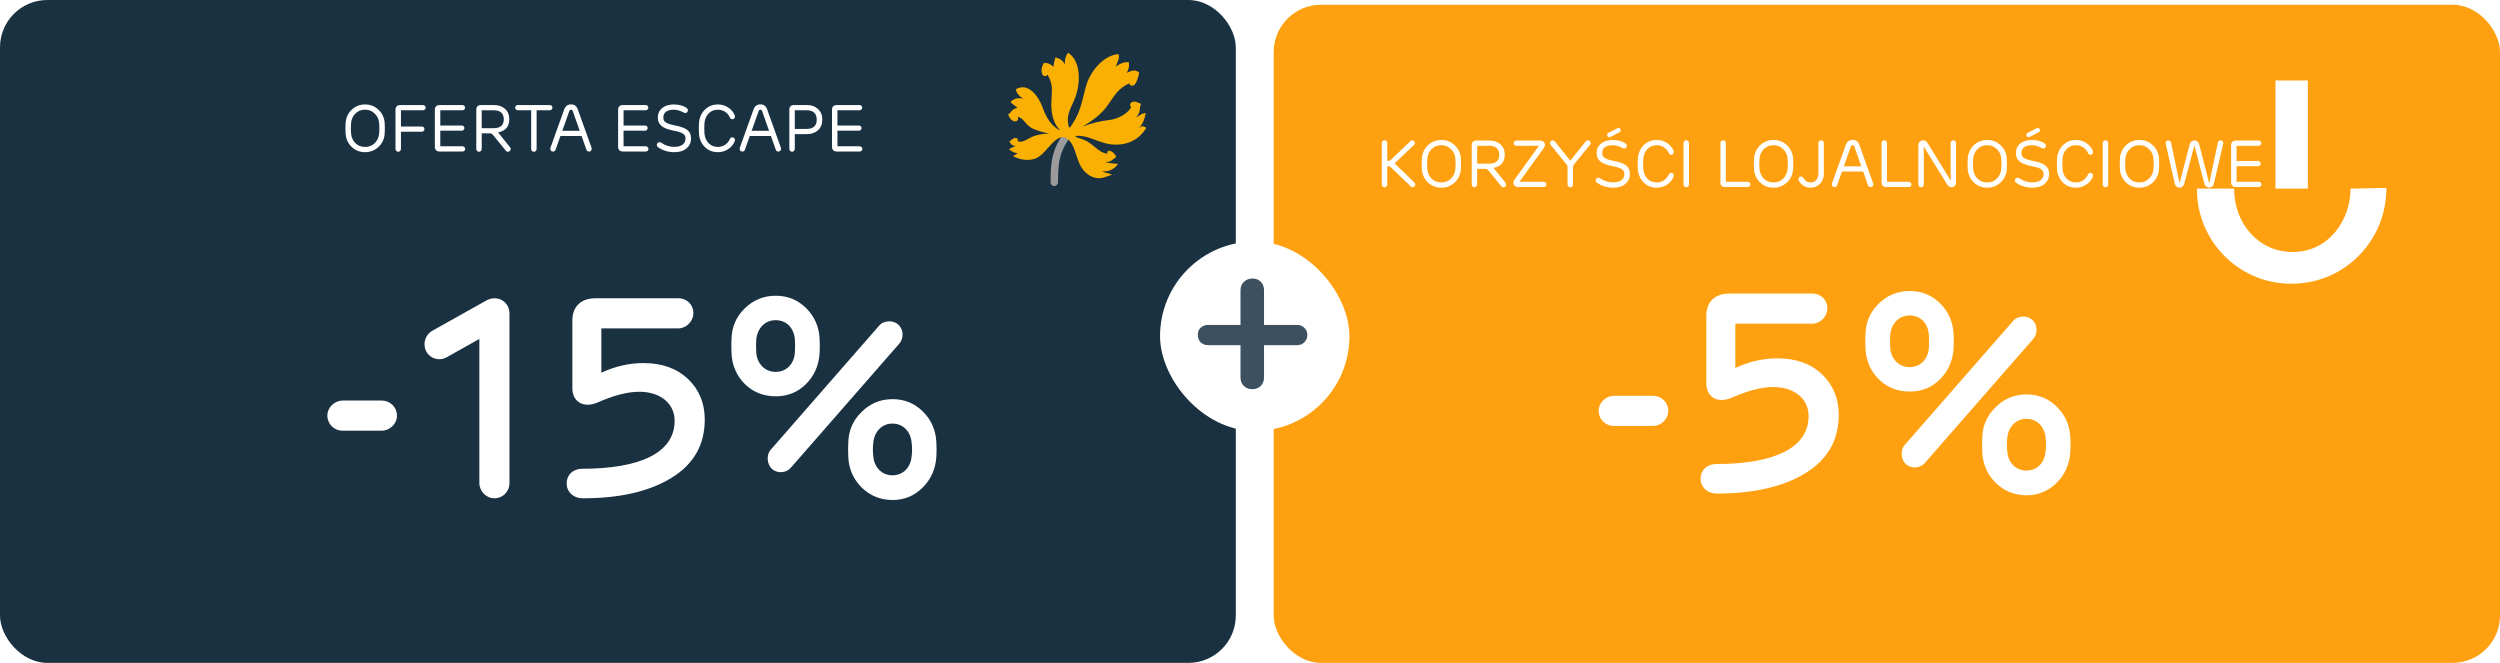 <svg width="528" height="140" viewBox="0 0 528 140" fill="none" xmlns="http://www.w3.org/2000/svg">
<rect width="261" height="140" rx="10" fill="#1A3142"/>
<path d="M77.097 32.14C75.991 32.14 75.039 31.762 74.269 31.02C73.499 30.278 73.065 29.34 72.995 28.234C72.939 27.464 72.939 26.708 72.995 25.966C73.079 24.86 73.499 23.922 74.269 23.18C75.039 22.438 75.991 22.06 77.097 22.06C78.217 22.06 79.169 22.438 79.953 23.194C80.737 23.936 81.171 24.86 81.241 25.966C81.297 26.708 81.297 27.464 81.241 28.234C81.171 29.34 80.737 30.278 79.953 31.02C79.169 31.762 78.217 32.14 77.097 32.14ZM77.097 31.034C77.909 31.034 78.595 30.768 79.141 30.236C79.687 29.69 80.009 29.004 80.079 28.178C80.149 27.464 80.149 26.736 80.079 26.008C80.009 25.182 79.687 24.51 79.127 23.978C78.581 23.432 77.895 23.166 77.097 23.166C76.299 23.166 75.627 23.432 75.081 23.964C74.535 24.496 74.213 25.182 74.143 26.008C74.087 26.736 74.087 27.464 74.143 28.178C74.213 29.004 74.521 29.69 75.067 30.236C75.613 30.768 76.299 31.034 77.097 31.034ZM83.53 31.468V23.138C83.53 22.578 83.894 22.186 84.51 22.186H89.312C89.648 22.186 89.9 22.41 89.9 22.732C89.9 23.026 89.634 23.292 89.312 23.292H84.678V26.722H89.074C89.396 26.722 89.648 26.96 89.648 27.282C89.648 27.576 89.368 27.828 89.074 27.828H84.678V31.468C84.678 31.79 84.426 32.056 84.104 32.056C83.81 32.056 83.53 31.79 83.53 31.468ZM92.822 22.186H97.652C97.974 22.186 98.226 22.424 98.226 22.746C98.226 23.04 97.946 23.292 97.652 23.292H92.99V26.512H97.526C97.848 26.512 98.086 26.736 98.086 27.058C98.086 27.352 97.82 27.604 97.526 27.604H92.99V30.894H97.68C97.974 30.894 98.254 31.146 98.254 31.44C98.254 31.762 98.002 32 97.68 32H92.822C92.206 32 91.842 31.594 91.842 31.048V23.138C91.842 22.578 92.206 22.186 92.822 22.186ZM107.858 31.454C107.858 31.776 107.592 32.056 107.27 32.056C107.102 32.056 106.962 31.986 106.85 31.86L104.218 28.612C103.952 28.29 103.784 28.164 103.434 28.164H101.74V31.468C101.74 31.79 101.46 32.056 101.166 32.056C100.872 32.056 100.592 31.79 100.592 31.468V23.124C100.592 22.578 100.942 22.186 101.544 22.186H104.4C105.296 22.186 106.052 22.452 106.654 22.984C107.256 23.516 107.564 24.258 107.564 25.196C107.564 26.806 106.654 27.716 105.184 27.954L107.732 31.104C107.816 31.202 107.858 31.314 107.858 31.454ZM101.74 23.292V27.072H104.26C105.688 27.072 106.402 26.442 106.402 25.196C106.402 24.006 105.716 23.292 104.33 23.292H101.74ZM112.184 31.468V23.292H109.384C109.062 23.292 108.796 23.04 108.796 22.746C108.796 22.41 109.048 22.186 109.384 22.186H116.104C116.44 22.186 116.678 22.41 116.678 22.746C116.678 23.04 116.426 23.292 116.104 23.292H113.332V31.468C113.332 31.79 113.08 32.056 112.758 32.056C112.436 32.056 112.184 31.79 112.184 31.468ZM124.972 31.426C124.972 31.748 124.748 32.014 124.412 32.014C124.146 32.014 123.964 31.888 123.866 31.65L122.83 28.724H118.364L117.328 31.65C117.23 31.888 117.048 32.014 116.782 32.014C116.432 32.014 116.222 31.748 116.222 31.426C116.222 31.342 116.236 31.272 116.25 31.23L119.162 23.11C119.428 22.396 119.904 22.046 120.604 22.046C121.318 22.046 121.794 22.396 122.032 23.11L124.944 31.23C124.958 31.272 124.972 31.328 124.972 31.426ZM120.24 23.446L118.756 27.632H122.438L120.968 23.446C120.842 23.068 120.366 23.068 120.24 23.446ZM131.527 22.186H136.357C136.679 22.186 136.931 22.424 136.931 22.746C136.931 23.04 136.651 23.292 136.357 23.292H131.695V26.512H136.231C136.553 26.512 136.791 26.736 136.791 27.058C136.791 27.352 136.525 27.604 136.231 27.604H131.695V30.894H136.385C136.679 30.894 136.959 31.146 136.959 31.44C136.959 31.762 136.707 32 136.385 32H131.527C130.911 32 130.547 31.594 130.547 31.048V23.138C130.547 22.578 130.911 22.186 131.527 22.186ZM142.531 26.484C143.777 26.722 144.645 27.044 145.163 27.45C145.681 27.856 145.947 28.458 145.947 29.242C145.947 30.096 145.625 30.796 144.995 31.342C144.365 31.874 143.497 32.14 142.405 32.14C141.145 32.14 140.011 31.804 139.017 31.118C138.821 30.992 138.723 30.824 138.723 30.614C138.723 30.278 138.975 30.026 139.311 30.026C139.437 30.026 139.577 30.082 139.731 30.194C140.529 30.74 141.425 31.02 142.419 31.02C143.917 31.02 144.785 30.362 144.785 29.242C144.785 28.794 144.603 28.458 144.239 28.22C143.889 27.982 143.217 27.772 142.251 27.59C139.955 27.142 138.933 26.358 138.933 24.86C138.933 24.006 139.241 23.32 139.857 22.816C140.487 22.312 141.299 22.06 142.307 22.06C143.441 22.06 144.519 22.382 145.065 22.844C145.219 22.97 145.289 23.124 145.289 23.32C145.289 23.614 145.037 23.866 144.757 23.866C144.631 23.866 144.477 23.824 144.309 23.726C143.623 23.348 142.951 23.166 142.307 23.166C140.781 23.166 140.095 23.838 140.095 24.832C140.095 25.28 140.263 25.616 140.613 25.854C140.963 26.092 141.593 26.302 142.531 26.484ZM151.619 31.034C152.739 31.034 153.719 30.376 154.153 29.368C154.251 29.13 154.433 29.004 154.685 29.004C154.951 29.004 155.231 29.256 155.231 29.55C155.231 29.62 155.217 29.704 155.189 29.802C154.909 30.502 154.447 31.062 153.789 31.496C153.131 31.93 152.417 32.14 151.619 32.14C150.513 32.14 149.589 31.776 148.847 31.034C148.105 30.292 147.699 29.354 147.629 28.234C147.573 27.464 147.573 26.708 147.629 25.966C147.713 24.846 148.119 23.922 148.847 23.18C149.589 22.438 150.513 22.06 151.619 22.06C152.417 22.06 153.131 22.27 153.789 22.704C154.447 23.124 154.909 23.684 155.189 24.384C155.217 24.482 155.231 24.566 155.231 24.65C155.231 24.944 154.951 25.182 154.685 25.182C154.433 25.182 154.251 25.056 154.153 24.818C153.719 23.81 152.739 23.166 151.619 23.166C150.821 23.166 150.177 23.432 149.659 23.964C149.141 24.496 148.847 25.182 148.777 26.022C148.735 26.736 148.735 27.464 148.777 28.178C148.847 29.018 149.141 29.704 149.659 30.236C150.177 30.768 150.821 31.034 151.619 31.034ZM164.962 31.426C164.962 31.748 164.738 32.014 164.402 32.014C164.136 32.014 163.954 31.888 163.856 31.65L162.82 28.724H158.354L157.318 31.65C157.22 31.888 157.038 32.014 156.772 32.014C156.422 32.014 156.212 31.748 156.212 31.426C156.212 31.342 156.226 31.272 156.24 31.23L159.152 23.11C159.418 22.396 159.894 22.046 160.594 22.046C161.308 22.046 161.784 22.396 162.022 23.11L164.934 31.23C164.948 31.272 164.962 31.328 164.962 31.426ZM160.23 23.446L158.746 27.632H162.428L160.958 23.446C160.832 23.068 160.356 23.068 160.23 23.446ZM167.858 23.292V27.226H170.364C171.778 27.226 172.492 26.568 172.492 25.266C172.492 24.034 171.82 23.292 170.434 23.292H167.858ZM170.378 28.332H167.858V31.468C167.858 31.79 167.578 32.056 167.284 32.056C166.99 32.056 166.71 31.79 166.71 31.468V23.124C166.71 22.578 167.06 22.186 167.662 22.186H170.49C171.386 22.186 172.142 22.466 172.744 23.012C173.36 23.558 173.668 24.314 173.668 25.252C173.668 26.218 173.36 26.974 172.744 27.52C172.142 28.066 171.344 28.332 170.378 28.332ZM176.699 22.186H181.529C181.851 22.186 182.103 22.424 182.103 22.746C182.103 23.04 181.823 23.292 181.529 23.292H176.867V26.512H181.403C181.725 26.512 181.963 26.736 181.963 27.058C181.963 27.352 181.697 27.604 181.403 27.604H176.867V30.894H181.557C181.851 30.894 182.131 31.146 182.131 31.44C182.131 31.762 181.879 32 181.557 32H176.699C176.083 32 175.719 31.594 175.719 31.048V23.138C175.719 22.578 176.083 22.186 176.699 22.186Z" fill="white"/>
<path d="M225.177 28.151C223.42 30.768 222.262 32.497 222.317 38.503C222.317 38.703 222.48 38.854 222.671 38.854C222.868 38.854 223.018 38.689 223.018 38.496C222.97 32.704 224.019 31.14 225.763 28.551C225.872 28.385 225.831 28.165 225.668 28.055C225.504 27.945 225.28 27.986 225.177 28.151Z" fill="#9C9B9C" stroke="#9C9B9C" stroke-width="0.874"/>
<path d="M220.164 15.767C220.294 15.974 220.532 16.105 220.791 16.077C220.995 16.056 221.138 15.918 221.24 15.753C222.528 18.005 222.105 19.107 222.065 21.332C221.853 24.046 222.698 26.374 223.727 27.31C223.829 27.427 223.761 27.51 223.624 27.427C221.826 26.332 220.947 24.762 220.13 22.53C219.292 20.237 217.058 17.317 214.558 18.853C214.64 19.7 215.532 20.643 216.2 20.795C215.151 20.685 214.368 20.643 213.421 21.525C213.7 21.931 214.443 22.365 214.899 22.772C213.598 23.04 213.571 23.846 212.917 24.163C213.155 24.831 213.468 25.299 214.034 25.575C214.981 25.871 215.233 24.983 214.892 24.679C216.261 24.879 216.561 26.45 218.1 27.152C218.931 27.531 220.246 27.985 221.635 28.185C220.191 28.24 218.727 28.495 217.746 29.012C216.363 29.749 215.689 30.189 214.885 29.756C215.035 29.625 215.008 29.232 214.633 29.156C214.163 29.032 213.55 29.549 213.182 29.921C213.468 30.451 213.938 30.913 214.586 30.796C214.122 31.009 213.448 31.257 213.121 31.477C213.55 32.028 214.306 32.283 214.913 32.366C214.606 32.621 214.231 32.841 213.891 32.938C215.41 33.847 217.835 34.143 219.313 33.165C221.186 31.925 222.255 29.508 224.149 28.977C224.537 28.86 224.857 28.956 225.109 29.101C226.901 30.141 227.023 32.414 228.018 34.639C228.876 36.56 230.824 38.048 232.983 37.531C233.031 37.518 234.741 36.96 234.795 36.939C234.502 36.54 233.092 36.54 232.813 36.126C233.624 36.354 235.217 35.989 236.13 34.618C235.299 34.501 233.848 34.535 233.46 34.136C234.536 34.446 235.177 33.44 235.749 33.185C235.551 32.552 234.843 31.877 234.264 31.835C233.508 31.918 233.944 32.786 234.386 32.386C232.581 32.758 231.199 30.761 229.591 29.852C229.005 29.521 228.202 29.232 227.398 29.012C227.037 28.915 227.166 28.66 227.534 28.667C229.802 28.722 230.858 29.508 233.215 30.196C235.619 30.899 239.795 30.871 242.083 27.014C241.293 26.353 240.83 26.814 240.353 27.138C241.116 26.58 241.634 25.609 242.008 23.867C240.742 24.025 240.735 24.5 239.965 24.776C241.103 23.577 240.476 22.654 241.028 21.966C240.36 21.663 239.727 21.305 239.127 21.539C238.569 21.814 238.548 22.544 238.923 22.537C238.439 23.798 236.246 25.127 234.352 25.334C232.677 25.52 230.606 25.96 228.644 26.725C230.497 25.664 232.534 24.17 233.726 22.53C235.395 20.237 236.001 18.756 238.548 17.572C238.453 18.026 239.182 18.329 239.611 17.875C240.054 17.434 240.449 16.297 240.599 15.326C239.481 14.445 238.78 15.113 237.962 15.388C238.419 14.548 238.521 14.024 238.426 13.164C237.438 12.971 236.491 13.508 235.626 14.031C235.933 13.267 236.587 12.192 236.205 11.414C232.922 11.745 230.143 15.182 229.298 18.419C228.345 22.055 228.161 23.846 226.083 26.801C225.927 27 225.77 26.939 225.722 26.753C225.205 24.762 225.709 23.695 226.846 21.188C228.324 17.937 228.379 12.833 225.572 11.146C224.912 11.993 224.864 12.861 224.939 13.563C224.469 12.881 223.938 12.316 222.882 12.137C222.787 12.812 222.5 13.246 222.514 14.093C221.976 13.632 221.295 13.184 220.443 13.322C219.933 14.204 219.83 15.154 220.205 15.808L220.164 15.767Z" fill="#F9B000"/>
<g filter="url(#filter0_d_8833_26232)">
<path d="M77.6 87.96H69.38C67.52 87.96 66.14 86.52 66.14 84.78C66.14 83.04 67.64 81.6 69.38 81.6H77.6C79.46 81.6 80.84 83.04 80.84 84.78C80.84 86.52 79.34 87.96 77.6 87.96ZM101.42 60C103.34 60 104.6 61.5 104.6 63.18V99C104.6 100.86 103.16 102.24 101.42 102.24C99.68 102.24 98.24 100.74 98.24 99V68.58L91.4 72.42C89.9 73.32 87.921 72.84 87.02 71.22C86.24 69.72 86.721 67.74 88.341 66.84L99.68 60.48C100.22 60.18 100.82 60 101.42 60ZM145.844 85.62C145.844 90.96 143.504 95.04 138.824 97.92C134.144 100.8 127.904 102.24 120.044 102.24C118.184 102.24 116.744 100.98 116.684 99.24C116.624 97.26 118.064 96 119.984 96C132.164 96 139.484 92.64 139.484 85.86C139.484 82.2 136.424 79.74 132.044 79.74C129.524 79.74 126.524 80.52 123.044 82.08C119.924 83.28 117.884 81.6 117.884 79.02V64.68C117.884 61.5 119.984 60 122.684 60H140.264C142.124 60 143.444 61.38 143.444 63.12C143.444 64.86 141.944 66.36 140.264 66.36H124.004V75.72C126.944 74.34 129.944 73.68 132.884 73.68C136.844 73.68 139.964 74.82 142.304 77.04C144.644 79.26 145.844 82.14 145.844 85.62ZM185.52 81.3C188.04 81.3 190.2 82.2 191.94 83.94C193.68 85.68 194.64 87.84 194.76 90.42C194.82 91.44 194.82 92.46 194.76 93.48C194.58 96.06 193.62 98.22 191.88 99.96C190.14 101.7 188.04 102.6 185.52 102.6C182.94 102.6 180.78 101.7 178.98 99.96C177.24 98.22 176.28 96.06 176.16 93.54C176.1 92.46 176.1 91.44 176.16 90.42C176.22 87.9 177.18 85.74 178.98 84C180.78 82.2 182.94 81.3 185.52 81.3ZM160.86 59.46C163.38 59.46 165.54 60.36 167.28 62.1C169.02 63.84 169.98 66 170.1 68.52C170.16 69.54 170.16 70.62 170.1 71.64C169.92 74.22 168.96 76.38 167.22 78.12C165.48 79.86 163.32 80.7 160.86 80.7C158.28 80.7 156.12 79.86 154.32 78.12C152.58 76.38 151.62 74.22 151.5 71.64C151.44 70.56 151.44 69.54 151.5 68.52C151.56 66 152.52 63.84 154.32 62.1C156.12 60.36 158.28 59.46 160.86 59.46ZM159.78 91.98L182.64 65.82C183.6 64.62 185.64 64.56 186.66 65.52C187.86 66.48 187.92 68.4 186.96 69.54L164.1 95.7C163.14 96.9 161.22 97.08 160.08 96.06C158.94 95.1 158.82 93 159.78 91.98ZM160.8 64.62C158.58 64.62 156.96 66.3 156.72 68.7C156.66 69.6 156.66 70.56 156.72 71.46C156.9 73.86 158.58 75.54 160.8 75.54C163.14 75.54 164.7 73.86 164.88 71.46C164.94 70.56 164.94 69.66 164.88 68.7C164.7 66.3 163.14 64.62 160.8 64.62ZM185.46 86.46C183.24 86.46 181.62 88.2 181.44 90.54C181.32 91.44 181.32 92.4 181.44 93.36C181.62 95.7 183.24 97.38 185.46 97.38C187.8 97.38 189.36 95.7 189.54 93.3C189.66 92.46 189.66 91.56 189.54 90.54C189.36 88.2 187.8 86.46 185.46 86.46Z" fill="white"/>
</g>
<rect x="269" y="1" width="259" height="139" rx="10" fill="#FFA011"/>
<g filter="url(#filter1_d_8833_26232)">
<path d="M298.908 34.968C298.908 35.472 298.306 35.724 297.956 35.374L293.868 31.426C293.588 31.146 293.42 31.104 292.986 31.104V34.968C292.986 35.304 292.748 35.556 292.412 35.556C292.118 35.556 291.838 35.29 291.838 34.968V26.218C291.838 25.896 292.09 25.63 292.412 25.63C292.748 25.63 292.986 25.882 292.986 26.218V29.984C293.392 29.984 293.574 29.928 293.868 29.648L297.858 25.826C297.97 25.7 298.11 25.644 298.278 25.644C298.754 25.644 298.992 26.26 298.656 26.596L294.54 30.502L298.74 34.562C298.852 34.688 298.908 34.828 298.908 34.968ZM304.395 35.64C303.289 35.64 302.337 35.262 301.567 34.52C300.797 33.778 300.363 32.84 300.293 31.734C300.237 30.964 300.237 30.208 300.293 29.466C300.377 28.36 300.797 27.422 301.567 26.68C302.337 25.938 303.289 25.56 304.395 25.56C305.515 25.56 306.467 25.938 307.251 26.694C308.035 27.436 308.469 28.36 308.539 29.466C308.595 30.208 308.595 30.964 308.539 31.734C308.469 32.84 308.035 33.778 307.251 34.52C306.467 35.262 305.515 35.64 304.395 35.64ZM304.395 34.534C305.207 34.534 305.893 34.268 306.439 33.736C306.985 33.19 307.307 32.504 307.377 31.678C307.447 30.964 307.447 30.236 307.377 29.508C307.307 28.682 306.985 28.01 306.425 27.478C305.879 26.932 305.193 26.666 304.395 26.666C303.597 26.666 302.925 26.932 302.379 27.464C301.833 27.996 301.511 28.682 301.441 29.508C301.385 30.236 301.385 30.964 301.441 31.678C301.511 32.504 301.819 33.19 302.365 33.736C302.911 34.268 303.597 34.534 304.395 34.534ZM318.094 34.954C318.094 35.276 317.828 35.556 317.506 35.556C317.338 35.556 317.198 35.486 317.086 35.36L314.454 32.112C314.188 31.79 314.02 31.664 313.67 31.664H311.976V34.968C311.976 35.29 311.696 35.556 311.402 35.556C311.108 35.556 310.828 35.29 310.828 34.968V26.624C310.828 26.078 311.178 25.686 311.78 25.686H314.636C315.532 25.686 316.288 25.952 316.89 26.484C317.492 27.016 317.8 27.758 317.8 28.696C317.8 30.306 316.89 31.216 315.42 31.454L317.968 34.604C318.052 34.702 318.094 34.814 318.094 34.954ZM311.976 26.792V30.572H314.496C315.924 30.572 316.638 29.942 316.638 28.696C316.638 27.506 315.952 26.792 314.566 26.792H311.976ZM326 35.5H320.666C320.036 35.5 319.63 35.122 319.63 34.576C319.63 34.352 319.728 34.114 319.91 33.876L325.02 26.792H320.274C319.952 26.792 319.7 26.554 319.7 26.26C319.7 25.924 319.952 25.686 320.274 25.686H325.272C325.902 25.686 326.294 26.078 326.294 26.596C326.294 26.806 326.182 27.058 325.972 27.38L320.904 34.394H326C326.322 34.394 326.588 34.646 326.588 34.94C326.588 35.276 326.336 35.5 326 35.5ZM335.365 25.63C335.687 25.63 335.953 25.882 335.953 26.204C335.953 26.358 335.911 26.484 335.813 26.582L332.593 30.53C332.383 30.838 332.215 30.908 332.215 31.328V34.968C332.215 35.304 331.977 35.556 331.641 35.556C331.347 35.556 331.067 35.29 331.067 34.968V31.328C331.067 31.16 331.011 31.034 330.983 30.936C330.983 30.88 330.899 30.754 330.857 30.74C330.843 30.698 330.703 30.558 330.689 30.516L327.483 26.596C327.385 26.498 327.343 26.358 327.343 26.204C327.343 25.91 327.609 25.644 327.931 25.644C328.113 25.644 328.267 25.714 328.379 25.854L331.641 29.942L334.917 25.854C335.043 25.7 335.183 25.63 335.365 25.63ZM340.818 29.984C342.064 30.222 342.932 30.544 343.45 30.95C343.968 31.356 344.234 31.958 344.234 32.742C344.234 33.596 343.912 34.296 343.282 34.842C342.652 35.374 341.784 35.64 340.692 35.64C339.432 35.64 338.298 35.304 337.304 34.618C337.108 34.492 337.01 34.324 337.01 34.114C337.01 33.778 337.262 33.526 337.598 33.526C337.724 33.526 337.864 33.582 338.018 33.694C338.816 34.24 339.712 34.52 340.706 34.52C342.204 34.52 343.072 33.862 343.072 32.742C343.072 32.294 342.89 31.958 342.526 31.72C342.176 31.482 341.504 31.272 340.538 31.09C338.242 30.642 337.22 29.858 337.22 28.36C337.22 27.506 337.528 26.82 338.144 26.316C338.774 25.812 339.586 25.56 340.594 25.56C341.728 25.56 342.806 25.882 343.352 26.344C343.506 26.47 343.576 26.624 343.576 26.82C343.576 27.114 343.324 27.366 343.044 27.366C342.918 27.366 342.764 27.324 342.596 27.226C341.91 26.848 341.238 26.666 340.594 26.666C339.068 26.666 338.382 27.338 338.382 28.332C338.382 28.78 338.55 29.116 338.9 29.354C339.25 29.592 339.88 29.802 340.818 29.984ZM339.684 24.062L341.588 23.082C341.686 23.04 341.756 23.026 341.826 23.026C342.092 23.026 342.302 23.236 342.302 23.502C342.302 23.684 342.218 23.824 342.036 23.922L340.146 24.902C340.076 24.944 339.992 24.972 339.894 24.972C339.628 24.972 339.432 24.762 339.432 24.496C339.432 24.3 339.516 24.16 339.684 24.062ZM349.906 34.534C351.026 34.534 352.006 33.876 352.44 32.868C352.538 32.63 352.72 32.504 352.972 32.504C353.238 32.504 353.518 32.756 353.518 33.05C353.518 33.12 353.504 33.204 353.476 33.302C353.196 34.002 352.734 34.562 352.076 34.996C351.418 35.43 350.704 35.64 349.906 35.64C348.8 35.64 347.876 35.276 347.134 34.534C346.392 33.792 345.986 32.854 345.916 31.734C345.86 30.964 345.86 30.208 345.916 29.466C346 28.346 346.406 27.422 347.134 26.68C347.876 25.938 348.8 25.56 349.906 25.56C350.704 25.56 351.418 25.77 352.076 26.204C352.734 26.624 353.196 27.184 353.476 27.884C353.504 27.982 353.518 28.066 353.518 28.15C353.518 28.444 353.238 28.682 352.972 28.682C352.72 28.682 352.538 28.556 352.44 28.318C352.006 27.31 351.026 26.666 349.906 26.666C349.108 26.666 348.464 26.932 347.946 27.464C347.428 27.996 347.134 28.682 347.064 29.522C347.022 30.236 347.022 30.964 347.064 31.678C347.134 32.518 347.428 33.204 347.946 33.736C348.464 34.268 349.108 34.534 349.906 34.534ZM355.562 34.968V26.218C355.562 25.896 355.814 25.63 356.136 25.63C356.472 25.63 356.71 25.882 356.71 26.218V34.968C356.71 35.304 356.472 35.556 356.136 35.556C355.814 35.556 355.562 35.29 355.562 34.968ZM363.355 34.59V26.218C363.355 25.896 363.607 25.63 363.929 25.63C364.265 25.63 364.503 25.882 364.503 26.218V34.394H369.081C369.403 34.394 369.669 34.646 369.669 34.94C369.669 35.276 369.417 35.5 369.081 35.5H364.293C363.719 35.5 363.355 35.108 363.355 34.59ZM374.559 35.64C373.453 35.64 372.501 35.262 371.731 34.52C370.961 33.778 370.527 32.84 370.457 31.734C370.401 30.964 370.401 30.208 370.457 29.466C370.541 28.36 370.961 27.422 371.731 26.68C372.501 25.938 373.453 25.56 374.559 25.56C375.679 25.56 376.631 25.938 377.415 26.694C378.199 27.436 378.633 28.36 378.703 29.466C378.759 30.208 378.759 30.964 378.703 31.734C378.633 32.84 378.199 33.778 377.415 34.52C376.631 35.262 375.679 35.64 374.559 35.64ZM374.559 34.534C375.371 34.534 376.057 34.268 376.603 33.736C377.149 33.19 377.471 32.504 377.541 31.678C377.611 30.964 377.611 30.236 377.541 29.508C377.471 28.682 377.149 28.01 376.589 27.478C376.043 26.932 375.357 26.666 374.559 26.666C373.761 26.666 373.089 26.932 372.543 27.464C371.997 27.996 371.675 28.682 371.605 29.508C371.549 30.236 371.549 30.964 371.605 31.678C371.675 32.504 371.983 33.19 372.529 33.736C373.075 34.268 373.761 34.534 374.559 34.534ZM379.878 34.1C379.836 33.988 379.822 33.904 379.822 33.834C379.822 33.54 380.074 33.274 380.368 33.274C380.592 33.274 380.774 33.386 380.9 33.61C381.236 34.226 381.74 34.534 382.398 34.534C383.336 34.534 384.05 33.862 384.05 32.63V26.218C384.05 25.896 384.302 25.63 384.624 25.63C384.96 25.63 385.198 25.882 385.198 26.218V32.714C385.198 33.568 384.932 34.268 384.386 34.814C383.84 35.36 383.182 35.64 382.398 35.64C381.292 35.64 380.326 35.01 379.878 34.1ZM395.637 34.926C395.637 35.248 395.413 35.514 395.077 35.514C394.811 35.514 394.629 35.388 394.531 35.15L393.495 32.224H389.029L387.993 35.15C387.895 35.388 387.713 35.514 387.447 35.514C387.097 35.514 386.887 35.248 386.887 34.926C386.887 34.842 386.901 34.772 386.915 34.73L389.827 26.61C390.093 25.896 390.569 25.546 391.269 25.546C391.983 25.546 392.459 25.896 392.697 26.61L395.609 34.73C395.623 34.772 395.637 34.828 395.637 34.926ZM390.905 26.946L389.421 31.132H393.103L391.633 26.946C391.507 26.568 391.031 26.568 390.905 26.946ZM397.384 34.59V26.218C397.384 25.896 397.636 25.63 397.958 25.63C398.294 25.63 398.532 25.882 398.532 26.218V34.394H403.11C403.432 34.394 403.698 34.646 403.698 34.94C403.698 35.276 403.446 35.5 403.11 35.5H398.322C397.748 35.5 397.384 35.108 397.384 34.59ZM407.096 26.19L411.996 34.142H412.024C412.024 33.75 411.968 32.812 411.968 32.056V26.218C411.968 25.896 412.22 25.63 412.542 25.63C412.878 25.63 413.116 25.882 413.116 26.218V34.548C413.116 35.108 412.738 35.528 412.192 35.528C411.786 35.528 411.478 35.36 411.268 35.01L406.298 26.96H406.27C406.298 28.108 406.312 28.836 406.312 29.13V34.968C406.312 35.304 406.074 35.556 405.738 35.556C405.444 35.556 405.164 35.29 405.164 34.968V26.666C405.164 26.092 405.57 25.644 406.144 25.644C406.564 25.644 406.886 25.826 407.096 26.19ZM419.689 35.64C418.583 35.64 417.631 35.262 416.861 34.52C416.091 33.778 415.657 32.84 415.587 31.734C415.531 30.964 415.531 30.208 415.587 29.466C415.671 28.36 416.091 27.422 416.861 26.68C417.631 25.938 418.583 25.56 419.689 25.56C420.809 25.56 421.761 25.938 422.545 26.694C423.329 27.436 423.763 28.36 423.833 29.466C423.889 30.208 423.889 30.964 423.833 31.734C423.763 32.84 423.329 33.778 422.545 34.52C421.761 35.262 420.809 35.64 419.689 35.64ZM419.689 34.534C420.501 34.534 421.187 34.268 421.733 33.736C422.279 33.19 422.601 32.504 422.671 31.678C422.741 30.964 422.741 30.236 422.671 29.508C422.601 28.682 422.279 28.01 421.719 27.478C421.173 26.932 420.487 26.666 419.689 26.666C418.891 26.666 418.219 26.932 417.673 27.464C417.127 27.996 416.805 28.682 416.735 29.508C416.679 30.236 416.679 30.964 416.735 31.678C416.805 32.504 417.113 33.19 417.659 33.736C418.205 34.268 418.891 34.534 419.689 34.534ZM429.357 29.984C430.603 30.222 431.471 30.544 431.989 30.95C432.507 31.356 432.773 31.958 432.773 32.742C432.773 33.596 432.451 34.296 431.821 34.842C431.191 35.374 430.323 35.64 429.231 35.64C427.971 35.64 426.837 35.304 425.843 34.618C425.647 34.492 425.549 34.324 425.549 34.114C425.549 33.778 425.801 33.526 426.137 33.526C426.263 33.526 426.403 33.582 426.557 33.694C427.355 34.24 428.251 34.52 429.245 34.52C430.743 34.52 431.611 33.862 431.611 32.742C431.611 32.294 431.429 31.958 431.065 31.72C430.715 31.482 430.043 31.272 429.077 31.09C426.781 30.642 425.759 29.858 425.759 28.36C425.759 27.506 426.067 26.82 426.683 26.316C427.313 25.812 428.125 25.56 429.133 25.56C430.267 25.56 431.345 25.882 431.891 26.344C432.045 26.47 432.115 26.624 432.115 26.82C432.115 27.114 431.863 27.366 431.583 27.366C431.457 27.366 431.303 27.324 431.135 27.226C430.449 26.848 429.777 26.666 429.133 26.666C427.607 26.666 426.921 27.338 426.921 28.332C426.921 28.78 427.089 29.116 427.439 29.354C427.789 29.592 428.419 29.802 429.357 29.984ZM428.223 24.062L430.127 23.082C430.225 23.04 430.295 23.026 430.365 23.026C430.631 23.026 430.841 23.236 430.841 23.502C430.841 23.684 430.757 23.824 430.575 23.922L428.685 24.902C428.615 24.944 428.531 24.972 428.433 24.972C428.167 24.972 427.971 24.762 427.971 24.496C427.971 24.3 428.055 24.16 428.223 24.062ZM438.445 34.534C439.565 34.534 440.545 33.876 440.979 32.868C441.077 32.63 441.259 32.504 441.511 32.504C441.777 32.504 442.057 32.756 442.057 33.05C442.057 33.12 442.043 33.204 442.015 33.302C441.735 34.002 441.273 34.562 440.615 34.996C439.957 35.43 439.243 35.64 438.445 35.64C437.339 35.64 436.415 35.276 435.673 34.534C434.931 33.792 434.525 32.854 434.455 31.734C434.399 30.964 434.399 30.208 434.455 29.466C434.539 28.346 434.945 27.422 435.673 26.68C436.415 25.938 437.339 25.56 438.445 25.56C439.243 25.56 439.957 25.77 440.615 26.204C441.273 26.624 441.735 27.184 442.015 27.884C442.043 27.982 442.057 28.066 442.057 28.15C442.057 28.444 441.777 28.682 441.511 28.682C441.259 28.682 441.077 28.556 440.979 28.318C440.545 27.31 439.565 26.666 438.445 26.666C437.647 26.666 437.003 26.932 436.485 27.464C435.967 27.996 435.673 28.682 435.603 29.522C435.561 30.236 435.561 30.964 435.603 31.678C435.673 32.518 435.967 33.204 436.485 33.736C437.003 34.268 437.647 34.534 438.445 34.534ZM444.101 34.968V26.218C444.101 25.896 444.353 25.63 444.675 25.63C445.011 25.63 445.249 25.882 445.249 26.218V34.968C445.249 35.304 445.011 35.556 444.675 35.556C444.353 35.556 444.101 35.29 444.101 34.968ZM451.832 35.64C450.726 35.64 449.774 35.262 449.004 34.52C448.234 33.778 447.8 32.84 447.73 31.734C447.674 30.964 447.674 30.208 447.73 29.466C447.814 28.36 448.234 27.422 449.004 26.68C449.774 25.938 450.726 25.56 451.832 25.56C452.952 25.56 453.904 25.938 454.688 26.694C455.472 27.436 455.906 28.36 455.976 29.466C456.032 30.208 456.032 30.964 455.976 31.734C455.906 32.84 455.472 33.778 454.688 34.52C453.904 35.262 452.952 35.64 451.832 35.64ZM451.832 34.534C452.644 34.534 453.33 34.268 453.876 33.736C454.422 33.19 454.744 32.504 454.814 31.678C454.884 30.964 454.884 30.236 454.814 29.508C454.744 28.682 454.422 28.01 453.862 27.478C453.316 26.932 452.63 26.666 451.832 26.666C451.034 26.666 450.362 26.932 449.816 27.464C449.27 27.996 448.948 28.682 448.878 29.508C448.822 30.236 448.822 30.964 448.878 31.678C448.948 32.504 449.256 33.19 449.802 33.736C450.348 34.268 451.034 34.534 451.832 34.534ZM457.398 26.204C457.398 25.91 457.608 25.644 457.958 25.644C458.238 25.644 458.476 25.826 458.518 26.064L460.282 34.548C460.296 34.59 460.352 34.59 460.366 34.548L462.452 26.512C462.578 25.966 463.012 25.658 463.474 25.658C463.908 25.658 464.342 25.966 464.468 26.512L466.54 34.548C466.554 34.604 466.61 34.604 466.624 34.548L468.43 26.064C468.5 25.784 468.696 25.644 468.99 25.644C469.34 25.644 469.55 25.924 469.55 26.218C469.55 26.288 469.55 26.33 469.536 26.358L467.576 34.772C467.338 35.906 465.84 35.878 465.56 34.786L463.488 26.806C463.474 26.764 463.432 26.764 463.418 26.806L461.318 34.786C461.164 35.332 460.772 35.64 460.324 35.64C459.862 35.64 459.414 35.318 459.302 34.758L457.412 26.358C457.398 26.316 457.398 26.274 457.398 26.204ZM472.193 25.686H477.023C477.345 25.686 477.597 25.924 477.597 26.246C477.597 26.54 477.317 26.792 477.023 26.792H472.361V30.012H476.897C477.219 30.012 477.457 30.236 477.457 30.558C477.457 30.852 477.191 31.104 476.897 31.104H472.361V34.394H477.051C477.345 34.394 477.625 34.646 477.625 34.94C477.625 35.262 477.373 35.5 477.051 35.5H472.193C471.577 35.5 471.213 35.094 471.213 34.548V26.638C471.213 26.078 471.577 25.686 472.193 25.686Z" fill="white"/>
</g>
<g filter="url(#filter2_d_8833_26232)">
<path d="M346.1 86.96H337.88C336.02 86.96 334.64 85.52 334.64 83.78C334.64 82.04 336.14 80.6 337.88 80.6H346.1C347.96 80.6 349.34 82.04 349.34 83.78C349.34 85.52 347.84 86.96 346.1 86.96ZM385.34 84.62C385.34 89.96 383 94.04 378.32 96.92C373.64 99.8 367.4 101.24 359.54 101.24C357.68 101.24 356.24 99.98 356.18 98.24C356.12 96.26 357.56 95 359.48 95C371.66 95 378.98 91.64 378.98 84.86C378.98 81.2 375.92 78.74 371.54 78.74C369.02 78.74 366.02 79.52 362.54 81.08C359.42 82.28 357.38 80.6 357.38 78.02V63.68C357.38 60.5 359.48 59 362.18 59H379.76C381.62 59 382.94 60.38 382.94 62.12C382.94 63.86 381.44 65.36 379.76 65.36H363.5V74.72C366.44 73.34 369.44 72.68 372.38 72.68C376.34 72.68 379.46 73.82 381.8 76.04C384.14 78.26 385.34 81.14 385.34 84.62ZM425.016 80.3C427.536 80.3 429.696 81.2 431.436 82.94C433.176 84.68 434.136 86.84 434.256 89.42C434.316 90.44 434.316 91.46 434.256 92.48C434.076 95.06 433.116 97.22 431.376 98.96C429.636 100.7 427.536 101.6 425.016 101.6C422.436 101.6 420.276 100.7 418.476 98.96C416.736 97.22 415.776 95.06 415.656 92.54C415.596 91.46 415.596 90.44 415.656 89.42C415.716 86.9 416.676 84.74 418.476 83C420.276 81.2 422.436 80.3 425.016 80.3ZM400.356 58.46C402.876 58.46 405.036 59.36 406.776 61.1C408.516 62.84 409.476 65 409.596 67.52C409.656 68.54 409.656 69.62 409.596 70.64C409.416 73.22 408.456 75.38 406.716 77.12C404.976 78.86 402.816 79.7 400.356 79.7C397.776 79.7 395.616 78.86 393.816 77.12C392.076 75.38 391.116 73.22 390.996 70.64C390.936 69.56 390.936 68.54 390.996 67.52C391.056 65 392.016 62.84 393.816 61.1C395.616 59.36 397.776 58.46 400.356 58.46ZM399.276 90.98L422.136 64.82C423.096 63.62 425.136 63.56 426.156 64.52C427.356 65.48 427.416 67.4 426.456 68.54L403.596 94.7C402.636 95.9 400.716 96.08 399.576 95.06C398.436 94.1 398.316 92 399.276 90.98ZM400.296 63.62C398.076 63.62 396.456 65.3 396.216 67.7C396.156 68.6 396.156 69.56 396.216 70.46C396.396 72.86 398.076 74.54 400.296 74.54C402.636 74.54 404.196 72.86 404.376 70.46C404.436 69.56 404.436 68.66 404.376 67.7C404.196 65.3 402.636 63.62 400.296 63.62ZM424.956 85.46C422.736 85.46 421.116 87.2 420.936 89.54C420.816 90.44 420.816 91.4 420.936 92.36C421.116 94.7 422.736 96.38 424.956 96.38C427.296 96.38 428.856 94.7 429.036 92.3C429.156 91.46 429.156 90.56 429.036 89.54C428.856 87.2 427.296 85.46 424.956 85.46Z" fill="white"/>
</g>
<path d="M487.418 17H480.582V39.836H487.418V17Z" fill="white"/>
<path d="M496.436 39.837C496.436 46.382 491.927 53.219 484.218 53.219C476.8 53.219 471.855 46.964 471.855 39.982V39.837H464C464 39.982 464 40.128 464 40.273C464.145 51.328 473.309 60.2 484.364 59.91C495.273 59.764 504 50.746 504 39.837C504 39.837 504 39.837 504 39.691L496.436 39.837Z" fill="white"/>
<rect x="245" y="51.011" width="40" height="40" rx="20" fill="white"/>
<path d="M255.14 72.901C254.527 72.901 254.005 72.701 253.576 72.303C253.177 71.873 252.978 71.337 252.978 70.693C252.978 70.079 253.177 69.589 253.576 69.221C254.005 68.822 254.527 68.623 255.14 68.623H273.954C274.567 68.623 275.073 68.822 275.472 69.221C275.901 69.619 276.116 70.141 276.116 70.785C276.116 71.367 275.901 71.873 275.472 72.303C275.073 72.701 274.567 72.901 273.954 72.901H255.14ZM264.478 82.193C263.773 82.193 263.175 81.963 262.684 81.503C262.224 81.043 261.994 80.445 261.994 79.709V61.263C261.994 60.557 262.239 59.975 262.73 59.515C263.221 59.055 263.819 58.825 264.524 58.825C265.26 58.825 265.843 59.055 266.272 59.515C266.732 59.975 266.962 60.557 266.962 61.263V79.709C266.962 80.445 266.732 81.043 266.272 81.503C265.812 81.963 265.214 82.193 264.478 82.193Z" fill="#3C505F"/>
<defs>
<filter id="filter0_d_8833_26232" x="64.14" y="57.46" width="138.68" height="53.14" filterUnits="userSpaceOnUse" color-interpolation-filters="sRGB">
<feFlood flood-opacity="0" result="BackgroundImageFix"/>
<feColorMatrix in="SourceAlpha" type="matrix" values="0 0 0 0 0 0 0 0 0 0 0 0 0 0 0 0 0 0 127 0" result="hardAlpha"/>
<feOffset dx="3" dy="3"/>
<feGaussianBlur stdDeviation="2.5"/>
<feComposite in2="hardAlpha" operator="out"/>
<feColorMatrix type="matrix" values="0 0 0 0 0 0 0 0 0 0 0 0 0 0 0 0 0 0 0.3 0"/>
<feBlend mode="normal" in2="BackgroundImageFix" result="effect1_dropShadow_8833_26232"/>
<feBlend mode="normal" in="SourceGraphic" in2="effect1_dropShadow_8833_26232" result="shape"/>
</filter>
<filter id="filter1_d_8833_26232" x="287.837" y="23.026" width="193.787" height="20.88" filterUnits="userSpaceOnUse" color-interpolation-filters="sRGB">
<feFlood flood-opacity="0" result="BackgroundImageFix"/>
<feColorMatrix in="SourceAlpha" type="matrix" values="0 0 0 0 0 0 0 0 0 0 0 0 0 0 0 0 0 0 127 0" result="hardAlpha"/>
<feOffset dy="4"/>
<feGaussianBlur stdDeviation="2"/>
<feComposite in2="hardAlpha" operator="out"/>
<feColorMatrix type="matrix" values="0 0 0 0 0 0 0 0 0 0 0 0 0 0 0 0 0 0 0.25 0"/>
<feBlend mode="normal" in2="BackgroundImageFix" result="effect1_dropShadow_8833_26232"/>
<feBlend mode="normal" in="SourceGraphic" in2="effect1_dropShadow_8833_26232" result="shape"/>
</filter>
<filter id="filter2_d_8833_26232" x="332.64" y="56.46" width="109.676" height="53.14" filterUnits="userSpaceOnUse" color-interpolation-filters="sRGB">
<feFlood flood-opacity="0" result="BackgroundImageFix"/>
<feColorMatrix in="SourceAlpha" type="matrix" values="0 0 0 0 0 0 0 0 0 0 0 0 0 0 0 0 0 0 127 0" result="hardAlpha"/>
<feOffset dx="3" dy="3"/>
<feGaussianBlur stdDeviation="2.5"/>
<feComposite in2="hardAlpha" operator="out"/>
<feColorMatrix type="matrix" values="0 0 0 0 0 0 0 0 0 0 0 0 0 0 0 0 0 0 0.3 0"/>
<feBlend mode="normal" in2="BackgroundImageFix" result="effect1_dropShadow_8833_26232"/>
<feBlend mode="normal" in="SourceGraphic" in2="effect1_dropShadow_8833_26232" result="shape"/>
</filter>
</defs>
</svg>

